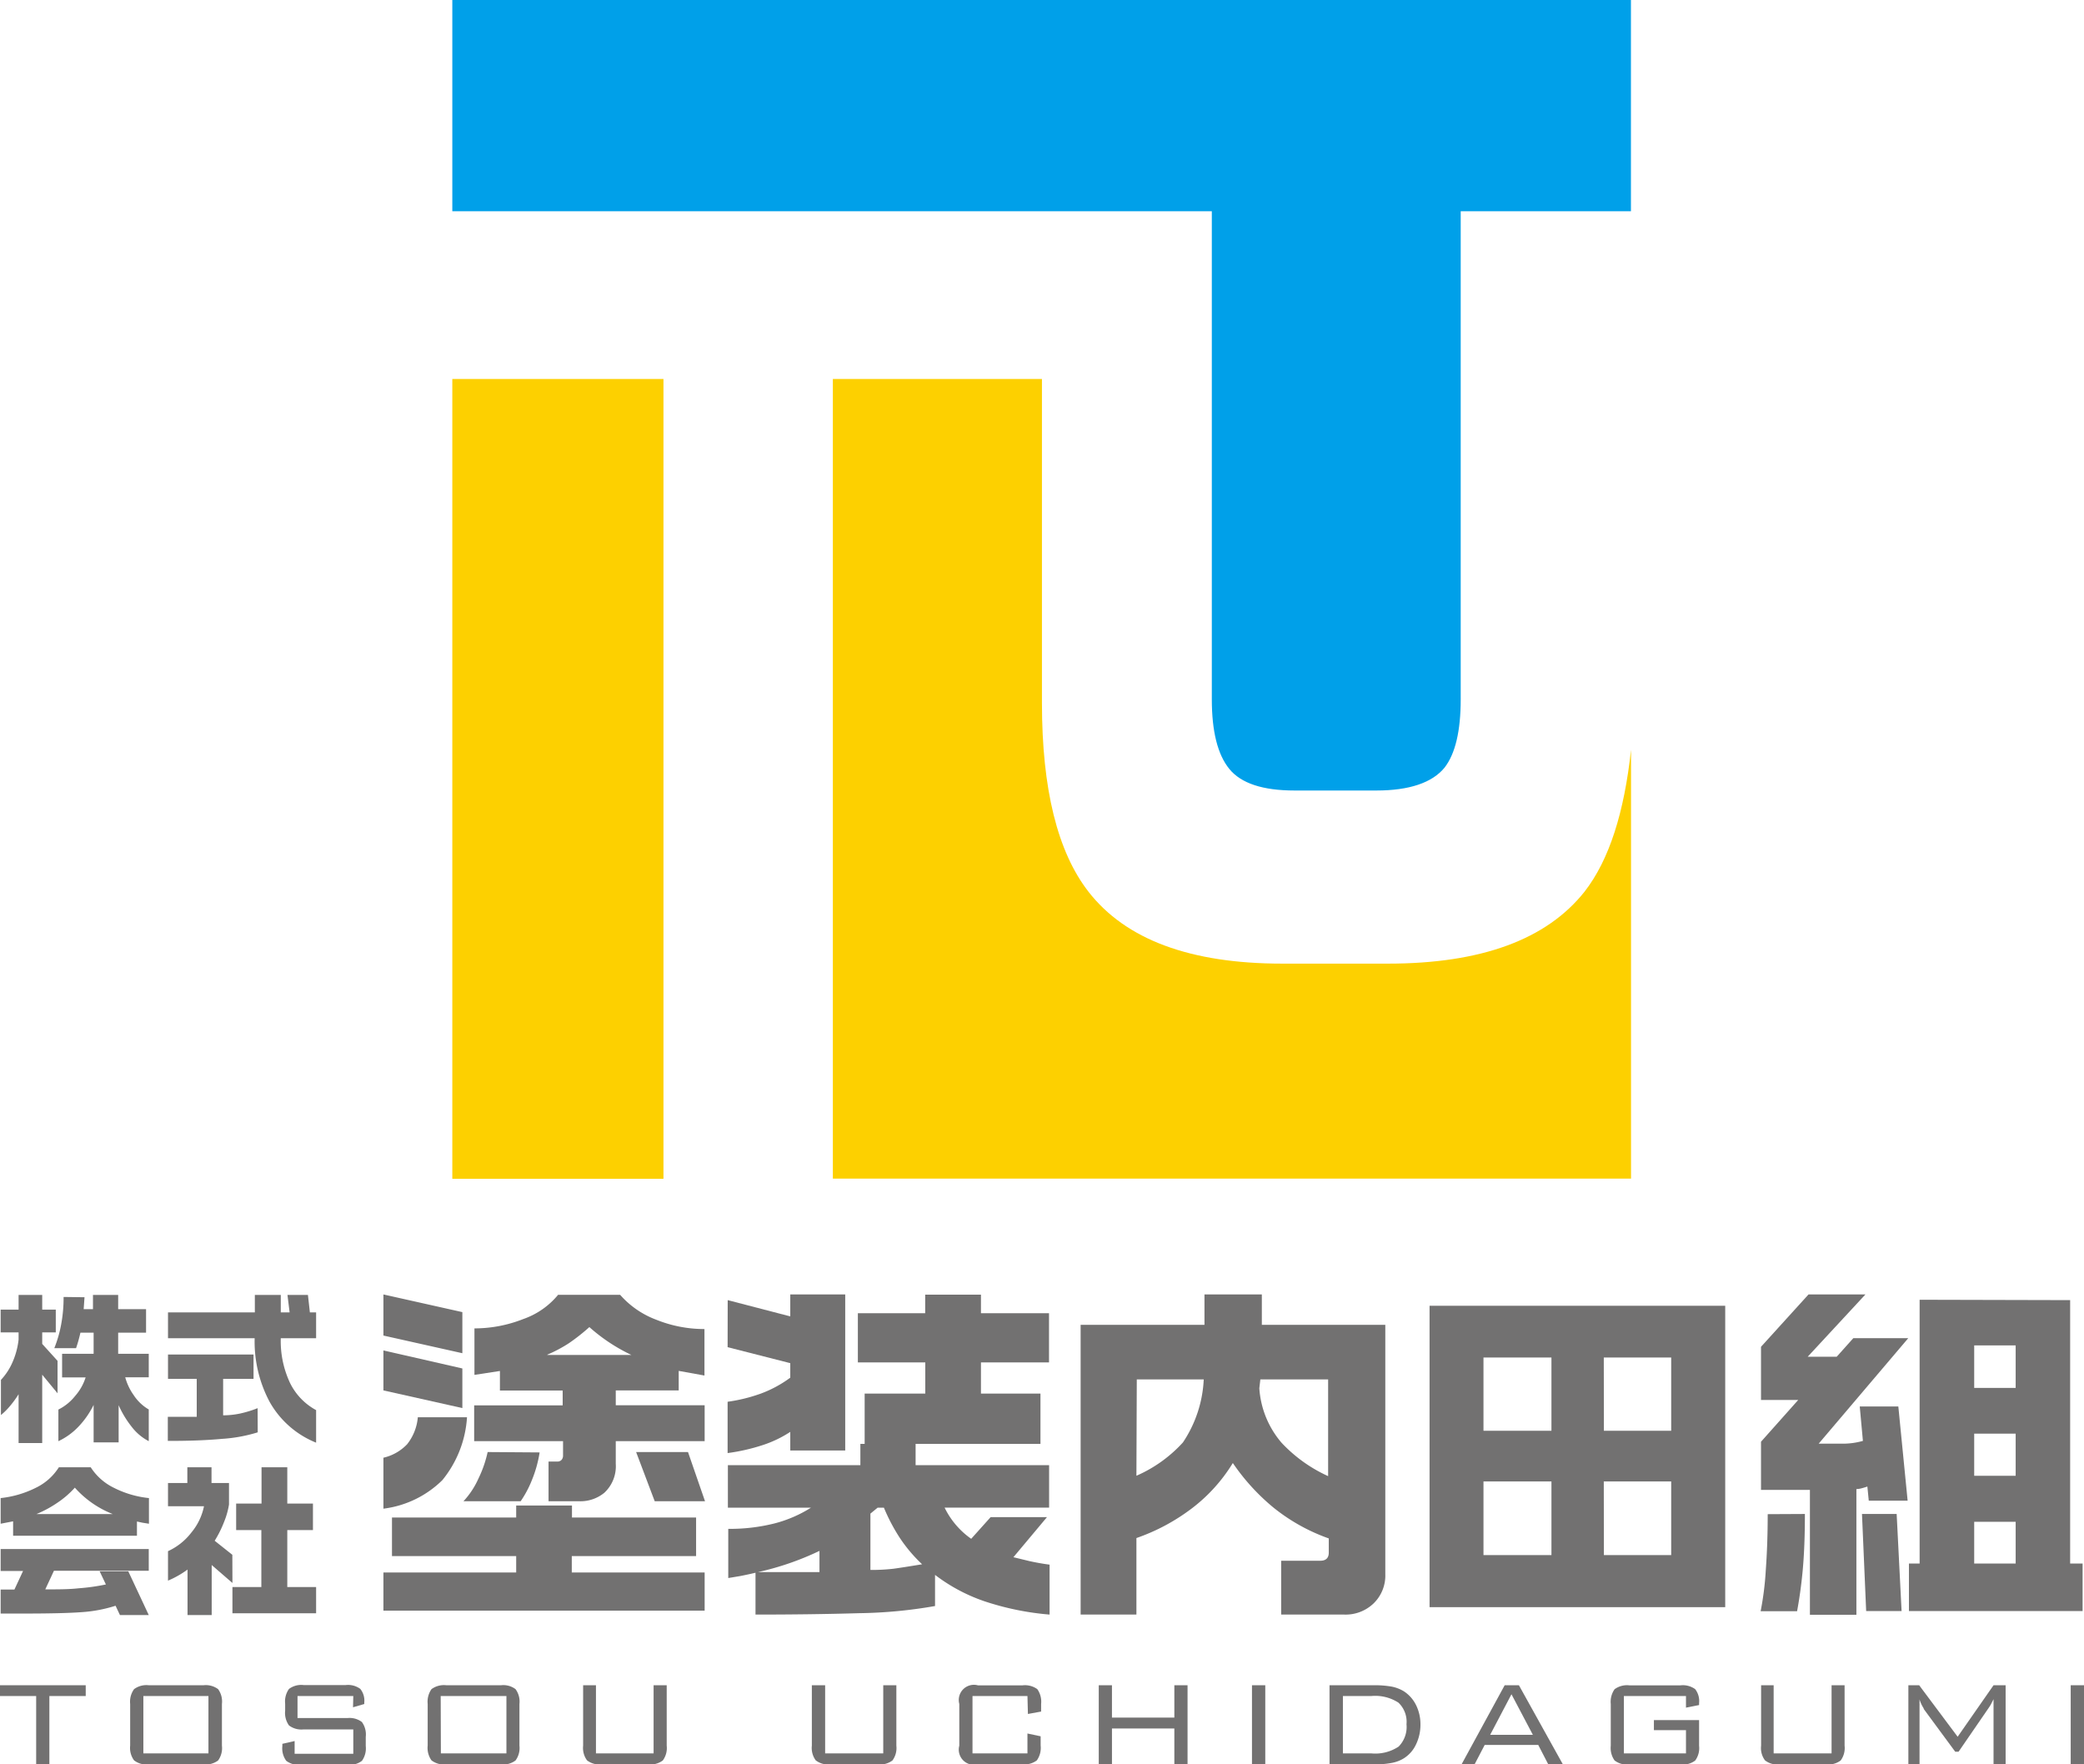 <svg xmlns="http://www.w3.org/2000/svg" viewBox="0 0 224.15 189.76"><defs><style>.cls-1{fill:#727171;}.cls-2{fill:#00a0e9;}.cls-3{fill:#fdd000;}</style></defs><title>-v4head_logo</title><g id="レイヤー_2" data-name="レイヤー 2"><g id="レイヤー_1-2" data-name="レイヤー 1"><path class="cls-1" d="M4.54,139.27v1.58H6v2.45H4.54v1.24l1.65,1.82v3.49l-1.65-2v7.35H2v-5.25a10.45,10.45,0,0,1-.9,1.24,7,7,0,0,1-1,1v-3.78a6.58,6.58,0,0,0,1.2-1.8A8.32,8.32,0,0,0,2,144.07v-.77H.07v-2.45H2v-1.58Zm4.55.25L9,140.8h1v-1.53h2.71v1.53h3v2.53h-3v2.27H16v2.53H13.47a6,6,0,0,0,.91,1.92A4.84,4.84,0,0,0,16,151.59V155a5.48,5.48,0,0,1-1.8-1.5,10.69,10.69,0,0,1-1.44-2.37v4H10.07V151.1a9.4,9.4,0,0,1-1.65,2.36A7.15,7.15,0,0,1,6.28,155v-3.4a5.35,5.35,0,0,0,1.8-1.46,5.57,5.57,0,0,0,1.13-2H6.68V145.6h3.39v-2.27H8.65A15.46,15.46,0,0,1,8.18,145H5.84a13.32,13.32,0,0,0,.73-2.51,15.76,15.76,0,0,0,.27-3Z"/><path class="cls-1" d="M34,155.16a10,10,0,0,1-5-4.39,13.78,13.78,0,0,1-1.61-6.84H18.07v-2.78h9.34v-1.88H30.2v1.88h.95l-.23-1.88h2.2l.21,1.88H34v2.78H30.2a10.57,10.57,0,0,0,1,4.82A6.64,6.64,0,0,0,34,151.66Zm-6.28-1.11a16.48,16.48,0,0,1-3.82.7q-2.48.23-5.85.22v-2.59h1.57l1.54,0v-4.08H18.07v-2.62h9.2v2.62H24v3.92a9,9,0,0,0,1.86-.2,12.33,12.33,0,0,0,1.85-.57Z"/><path class="cls-1" d="M49.73,141.12v4.42l-8.49-1.9v-4.42Zm0,6.06v4.26l-8.49-1.9v-4.3Zm-4.79,5.25h5.29a11.86,11.86,0,0,1-2.65,6.76,10.94,10.94,0,0,1-6.34,3.07v-5.48a5.1,5.1,0,0,0,2.55-1.45A5.42,5.42,0,0,0,44.94,152.43Zm10.58,10.78v-1.29h6v1.29H74.87v4.15H61.5v1.76H75.79v4.11H41.24v-4.11H55.52v-1.76H42.16v-4.15Zm2.52-7a13.15,13.15,0,0,1-.84,3A11.31,11.31,0,0,1,56,161.46H49.85a8.81,8.81,0,0,0,1.6-2.42,12.56,12.56,0,0,0,1-2.87Zm2-16.95h6.66a9.69,9.69,0,0,0,3.89,2.68,13.79,13.79,0,0,0,5.18,1v5L73,147.44v2.1H66.23v1.6h9.56V155H66.23v2.43A3.89,3.89,0,0,1,65,160.55a4.06,4.06,0,0,1-2.74.91H59v-4.27h.91a.59.59,0,0,0,.5-.19.7.7,0,0,0,.15-.45V155H51v-3.85h9.52v-1.6H53.77v-2.1l-2.74.42v-5a14.3,14.3,0,0,0,5.24-1A8.46,8.46,0,0,0,60.06,139.22Zm-1.18,6.47h9.06a19,19,0,0,1-4.53-3,21,21,0,0,1-2.21,1.74A14.94,14.94,0,0,1,58.88,145.69ZM74,156.17l1.83,5.29H70.42l-2-5.29Z"/><path class="cls-1" d="M92.27,141.24h7.24v-2h6v2h7.32v5.29h-7.32v3.35h6.4v5.41H98.48v2.29h14.36v4.57H101.6a8.8,8.8,0,0,0,2.86,3.35l2.09-2.33h6.06L109,167.48l1.73.42c.68.15,1.39.28,2.16.38v5.37a29.9,29.9,0,0,1-7-1.43,18.68,18.68,0,0,1-5.32-2.84v3.35a50.81,50.81,0,0,1-8.15.77q-5.13.15-11.16.15v-4.5c-.53.13-1.07.24-1.61.35l-1.32.22v-5.29a19.62,19.62,0,0,0,5-.59,13.78,13.78,0,0,0,3.9-1.69H78.29v-4.57H92.54v-2.29H93v-5.41h6.52v-3.35H92.27Zm-14-1.41L85,141.58v-2.36h5.91V156H85v-2a12.46,12.46,0,0,1-2.93,1.41,21,21,0,0,1-3.81.87v-5.52a17.52,17.52,0,0,0,3.58-.88A12.78,12.78,0,0,0,85,148.17v-1.56l-6.74-1.72Zm3.24,29.25,3,0c1.51,0,2.72,0,3.63,0v-2.28A30.63,30.63,0,0,1,81.53,169.08Zm12.11-6.29v6.06a21,21,0,0,0,2.48-.13c.66-.09,1.68-.25,3.08-.48a16.18,16.18,0,0,1-2.36-2.78,19.88,19.88,0,0,1-1.75-3.31H94.4Z"/><path class="cls-1" d="M129.55,142.49v-3.27h6.17v3.27H149v26.82a4.17,4.17,0,0,1-1.24,3.12,4.34,4.34,0,0,1-3.18,1.22h-6.78v-5.79H142c.61,0,.92-.29.92-.88v-1.52a20.18,20.18,0,0,1-5.94-3.31,22.9,22.9,0,0,1-4.38-4.8,17.72,17.72,0,0,1-4.37,4.85,21.51,21.51,0,0,1-6,3.22v8.23h-6V142.49Zm-7.32,16.23a14.71,14.71,0,0,0,5-3.58,13.22,13.22,0,0,0,2.24-6.78h-7.2Zm13.33-10.36-.11.95a10,10,0,0,0,2.4,5.87,15.8,15.8,0,0,0,5,3.58v-10.4Z"/><path class="cls-1" d="M185.56,140.44v32.41h-31.8V140.44Zm-26,13.44h7.31V146h-7.31Zm0,13.37h7.31v-7.92h-7.31Zm12.95-13.37h7.24V146H172.5Zm0,13.37h7.24v-7.92H172.5Z"/><path class="cls-1" d="M194.13,162.83c0,2.36-.08,4.36-.23,6s-.36,3.11-.61,4.46h-3.92a32.35,32.35,0,0,0,.55-4.36q.21-2.88.21-6.08Zm6.51-23.61-6.21,6.7h3.12l1.79-2h5.91l-9.64,11.35h2.52a7.93,7.93,0,0,0,2.24-.3l-.34-3.7h4.15l1,10.13H201l-.15-1.52c-.23.08-.44.14-.63.19a2.15,2.15,0,0,1-.55.08v13.52h-5V160.24h-5.26v-5.18l4-4.49h-4v-5.72l5.11-5.63ZM204,162.83l.53,10.44h-3.81l-.45-10.44Zm18.66-23v28.33H224v5.11H205.32v-5.11h1.15V139.79Zm-10.32,9.44h4.46V144.7h-4.46Zm0,9.45h4.46v-4.53h-4.46Zm0,9.44h4.46v-4.49h-4.46Z"/><path class="cls-1" d="M6.33,157.81H9.76A6.15,6.15,0,0,0,12.22,160a10.75,10.75,0,0,0,3.8,1.12v2.76l-.69-.11-.6-.13v1.53H1.41v-1.55l-1.34.26v-2.76A11,11,0,0,0,3.88,160,6,6,0,0,0,6.33,157.81ZM16,166.6v2.34H5.8l-.93,2c1.36,0,2.56,0,3.61-.12a21.93,21.93,0,0,0,2.91-.41L10.72,169H13.8L16,173.7h-3.1l-.47-1a15.26,15.26,0,0,1-3.66.69q-2,.15-6.27.15H.07v-2.58H1.55l.93-2H.07V166.6Zm-12.1-3.76h8.23A10.67,10.67,0,0,1,8.05,160a9.87,9.87,0,0,1-1.83,1.59A12.31,12.31,0,0,1,3.92,162.84Z"/><path class="cls-1" d="M25,170.25l-2.23-1.93v5.38h-2.6v-4.89A10.36,10.36,0,0,1,18.07,170v-3.17a6.65,6.65,0,0,0,2.51-2A6.4,6.4,0,0,0,21.94,162H18.07V159.5h2.08v-1.69h2.6v1.69h1.88v2.32a8.53,8.53,0,0,1-.54,1.89,11.77,11.77,0,0,1-1,2l1.9,1.51Zm9,3.26H25v-2.82h3.11v-6.13H25.4v-2.85h2.73v-3.9H30.9v3.9h2.76v2.85H30.9v6.13H34Z"/><path class="cls-1" d="M5.31,182.41v7.35H3.89v-7.35H0v-1.16H9.22v1.16Z"/><path class="cls-1" d="M14,183.26a2.3,2.3,0,0,1,.42-1.59,2.23,2.23,0,0,1,1.58-.42h5.89a2.22,2.22,0,0,1,1.57.42,2.27,2.27,0,0,1,.41,1.59v4.49a2.27,2.27,0,0,1-.41,1.59,2.22,2.22,0,0,1-1.57.42H16a2.18,2.18,0,0,1-1.58-.43,2.25,2.25,0,0,1-.42-1.58Zm1.42,5.32h7v-6.17h-7Z"/><path class="cls-1" d="M38,182.41h-6v2.37h5.37a2.2,2.2,0,0,1,1.55.42,2.26,2.26,0,0,1,.42,1.59v1a2.32,2.32,0,0,1-.41,1.59,2.17,2.17,0,0,1-1.56.42h-5a2.23,2.23,0,0,1-1.58-.42,2.26,2.26,0,0,1-.42-1.59v-.24l1.32-.3v1.37H38V186H32.65a2.2,2.2,0,0,1-1.57-.43,2.32,2.32,0,0,1-.41-1.59v-.74a2.32,2.32,0,0,1,.41-1.59,2.2,2.2,0,0,1,1.57-.42h4.54a2.23,2.23,0,0,1,1.56.41,2,2,0,0,1,.43,1.46v.17l-1.21.35Z"/><path class="cls-1" d="M46,183.26a2.36,2.36,0,0,1,.41-1.59,2.26,2.26,0,0,1,1.59-.42h5.89a2.19,2.19,0,0,1,1.56.42,2.26,2.26,0,0,1,.42,1.59v4.49a2.26,2.26,0,0,1-.42,1.59,2.19,2.19,0,0,1-1.56.42H48a2.21,2.21,0,0,1-1.59-.43,2.31,2.31,0,0,1-.41-1.58Zm1.42,5.32h7.05v-6.17H47.4Z"/><path class="cls-1" d="M64.1,181.25v7.33h6.2v-7.33h1.41v6.5a2.26,2.26,0,0,1-.42,1.59,2.22,2.22,0,0,1-1.57.42h-5a2.2,2.2,0,0,1-1.58-.43,2.25,2.25,0,0,1-.42-1.58v-6.5Z"/><path class="cls-1" d="M88.75,181.25v7.33H95v-7.33h1.41v6.5a2.26,2.26,0,0,1-.42,1.59,2.22,2.22,0,0,1-1.57.42H89.32a2.2,2.2,0,0,1-1.58-.43,2.25,2.25,0,0,1-.42-1.58v-6.5Z"/><path class="cls-1" d="M110.51,182.41H104.6v6.17h5.91v-2.14l1.42.3v1a2.32,2.32,0,0,1-.41,1.59,2.2,2.2,0,0,1-1.57.42h-4.77a1.63,1.63,0,0,1-2-2v-4.49a1.63,1.63,0,0,1,2-2H110a2.26,2.26,0,0,1,1.57.41,2.35,2.35,0,0,1,.41,1.6v.81l-1.42.26Z"/><path class="cls-1" d="M118.18,189.76v-8.51h1.42v3.48h6.71v-3.48h1.42v8.51h-1.42V185.9H119.6v3.86Z"/><path class="cls-1" d="M134.66,189.76v-8.51h1.43v8.51Z"/><path class="cls-1" d="M147.7,181.25a10.62,10.62,0,0,1,2,.15,4,4,0,0,1,1.31.51,3.75,3.75,0,0,1,1.3,1.48,4.62,4.62,0,0,1,.47,2.06,4.85,4.85,0,0,1-.47,2.15,3.53,3.53,0,0,1-1.3,1.5,3.76,3.76,0,0,1-1.3.5,9.83,9.83,0,0,1-2,.16H143v-8.51Zm-.2,1.16h-3.06v6.17h3.06a4.54,4.54,0,0,0,2.93-.73,3,3,0,0,0,.85-2.4,2.84,2.84,0,0,0-.87-2.33A4.6,4.6,0,0,0,147.5,182.41Z"/><path class="cls-1" d="M157.2,189.76l4.64-8.51h1.53l4.73,8.51h-1.57l-1.08-2.09h-5.76l-1.09,2.09Zm3.08-3.18h4.59l-2.3-4.36Z"/><path class="cls-1" d="M181.34,182.41h-6.68v6.17h6.68v-2.5h-3.45V185h4.86v2.76a2.26,2.26,0,0,1-.42,1.59,2.2,2.2,0,0,1-1.57.42h-5.52a2.2,2.2,0,0,1-1.58-.43,2.31,2.31,0,0,1-.41-1.58v-4.49a2.36,2.36,0,0,1,.41-1.59,2.25,2.25,0,0,1,1.58-.42h5.52a2.26,2.26,0,0,1,1.57.41,2.1,2.1,0,0,1,.42,1.5v.21l-1.41.28Z"/><path class="cls-1" d="M190.77,181.25v7.33H197v-7.33h1.4v6.5a2.26,2.26,0,0,1-.42,1.59,2.2,2.2,0,0,1-1.57.42h-5a2.15,2.15,0,0,1-1.57-.43,2.2,2.2,0,0,1-.42-1.58v-6.5Z"/><path class="cls-1" d="M206.46,182.77c0,.17,0,.34,0,.52s0,.43,0,.73v5.74h-1.2v-8.51h1.16l4.14,5.54,3.86-5.54h1.3v8.51h-1.3V184q0-.12,0-.57c0-.3,0-.53,0-.68l-.28.55a4.26,4.26,0,0,1-.23.37l-3.25,4.73h-.36l-3.39-4.6,0-.06A3.7,3.7,0,0,1,206.46,182.77Z"/><path class="cls-1" d="M222.72,189.76v-8.51h1.43v8.51Z"/><path class="cls-2" d="M130.34,22.72V75.21q0,5.19,1.89,7.5t7,2.31h8.82c3.51,0,6-.83,7.33-2.47,1.15-1.49,1.73-3.93,1.73-7.34V22.72h18.31V0H48.65V22.72h81.69Z"/><rect class="cls-3" x="48.65" y="40.76" width="22.71" height="86.02"/><path class="cls-3" d="M149.29,103.64H137.92q-14.83,0-20.85-7.74-5-6.44-5-20.28V40.76H89.58v86h85.85V80.63c-.73,6.73-2.33,11.84-5,15.27Q164.29,103.64,149.29,103.64Z"/></g></g></svg>